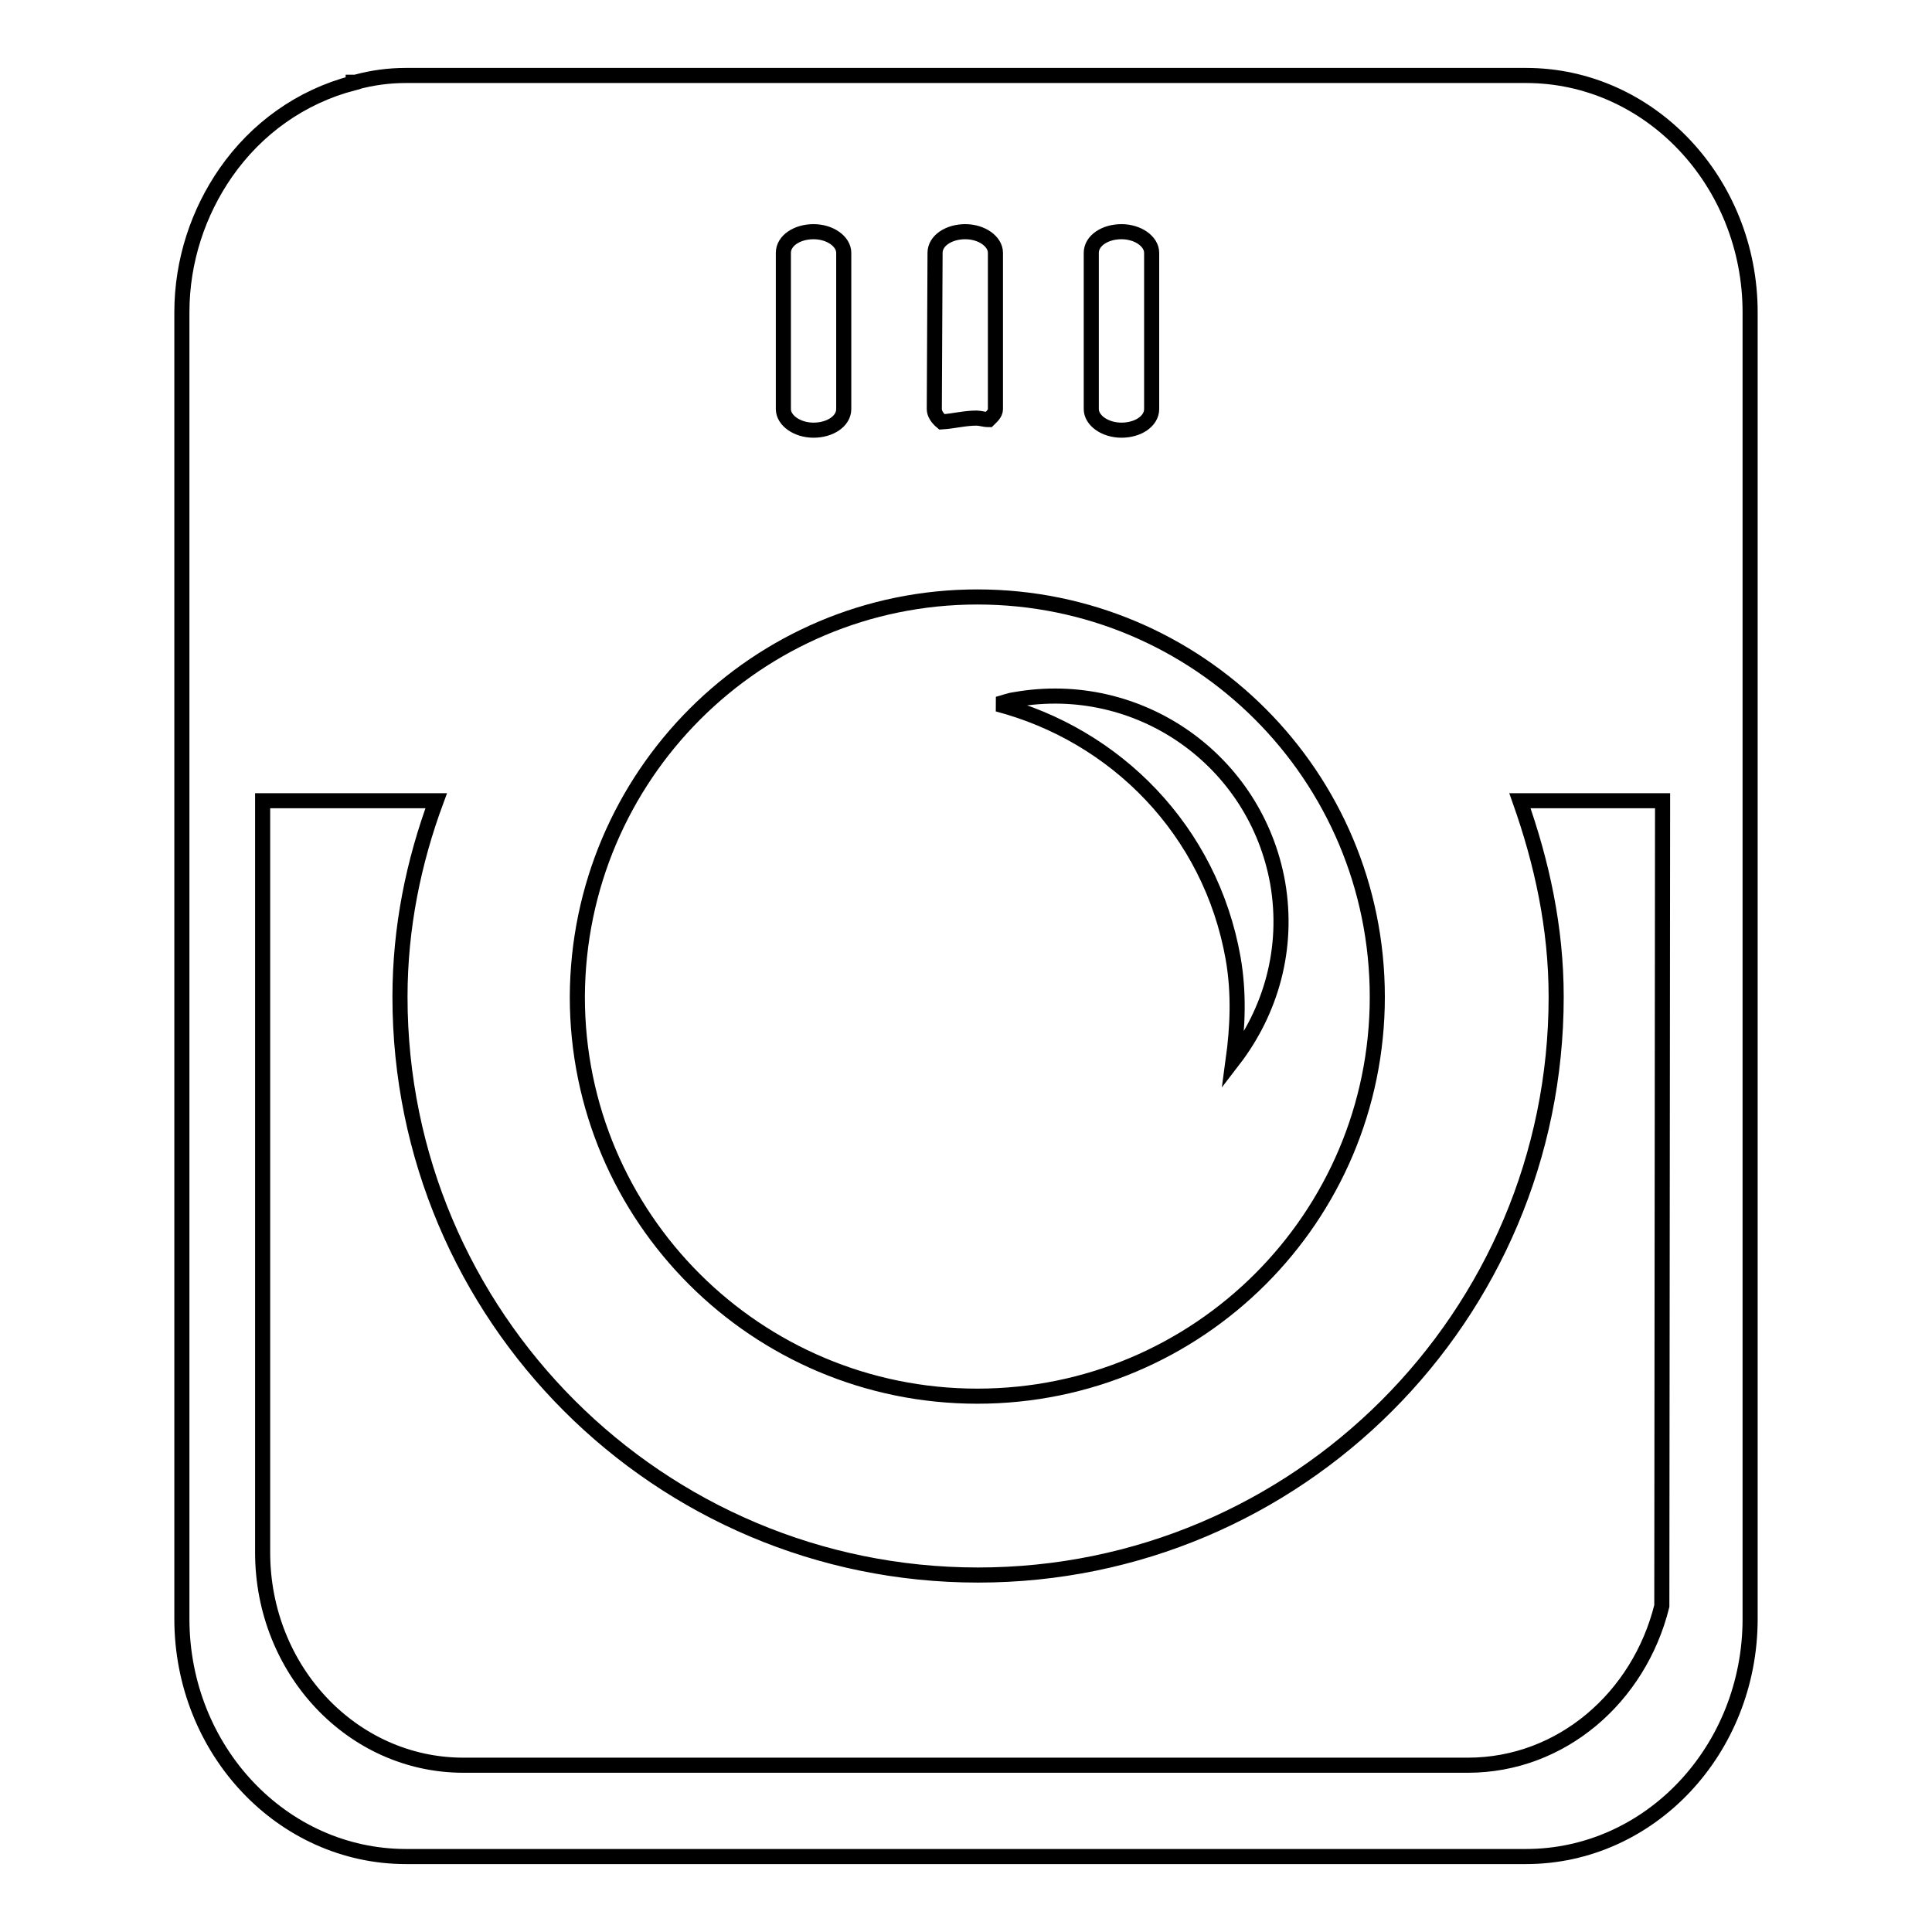 <?xml version="1.0" encoding="utf-8"?>
<!-- Svg Vector Icons : http://www.onlinewebfonts.com/icon -->
<!DOCTYPE svg PUBLIC "-//W3C//DTD SVG 1.1//EN" "http://www.w3.org/Graphics/SVG/1.1/DTD/svg11.dtd">
<svg version="1.1" xmlns="http://www.w3.org/2000/svg" xmlns:xlink="http://www.w3.org/1999/xlink" x="0px" y="0px" viewBox="0 0 256 256" enable-background="new 0 0 256 256" xml:space="preserve">
<g><g><path stroke-width="2" fill-opacity="0" stroke="#000000"  d="M202.2,10H53.8c-2.3,0-4.5,0.3-6.7,0.9h-0.3V11c-6.9,1.8-12.8,6-16.9,11.9h0v0c-3.6,5.2-5.8,11.6-5.8,18.5v173.1c0,17.4,13.3,31.5,29.7,31.5h148.4c16.4,0,29.7-14.1,29.7-31.5V41.4C231.9,24.1,218.6,10,202.2,10z M144.6,33.5c0-1.6,1.8-2.8,4-2.8c2.2,0,4,1.3,4,2.8v20.7c0,1.6-1.8,2.8-4,2.8c-2.2,0-4-1.3-4-2.8V33.5z M123.9,33.5c0-1.6,1.8-2.8,4-2.8c2.2,0,4,1.3,4,2.8v20.7c0,0.6-0.5,1-0.9,1.4c-0.6,0-1.1-0.2-1.6-0.2c-1.6,0-3,0.4-4.6,0.5c-0.6-0.5-1-1.1-1-1.7L123.9,33.5L123.9,33.5z M103.8,33.5c0-1.6,1.8-2.8,4-2.8c2.2,0,4,1.3,4,2.8v20.7c0,1.6-1.8,2.8-4,2.8c-2.2,0-4-1.3-4-2.8V33.5z M129.5,79.1c29.3,0,53,23.7,53,53c0,29.2-23.7,52.9-53,52.9c-29.3,0-53-23.7-53-52.9C76.6,102.8,100.3,79.1,129.5,79.1z M220.2,212.8c-3,12.1-13.3,21.1-25.7,21.1H61.4c-14.7,0-26.6-12.6-26.6-28.2v-99.6h23c-3,8.1-4.8,16.8-4.8,26c0,42.3,34.3,76.6,76.6,76.6c42.3,0,76.6-34.3,76.6-76.6c0-9.2-1.9-17.8-4.8-26h18.9L220.2,212.8L220.2,212.8z"/><path stroke-width="2" fill-opacity="0" stroke="#000000"  d="M163.4,127c0.8,4.6,0.6,9.1,0,13.5c5-6.5,7.4-14.8,5.9-23.5c-2.9-16.3-18.4-27.2-34.8-24.3c-0.8,0.1-1.5,0.4-2.3,0.6C147.8,97.4,160.4,110,163.4,127z"/></g></g>
</svg>